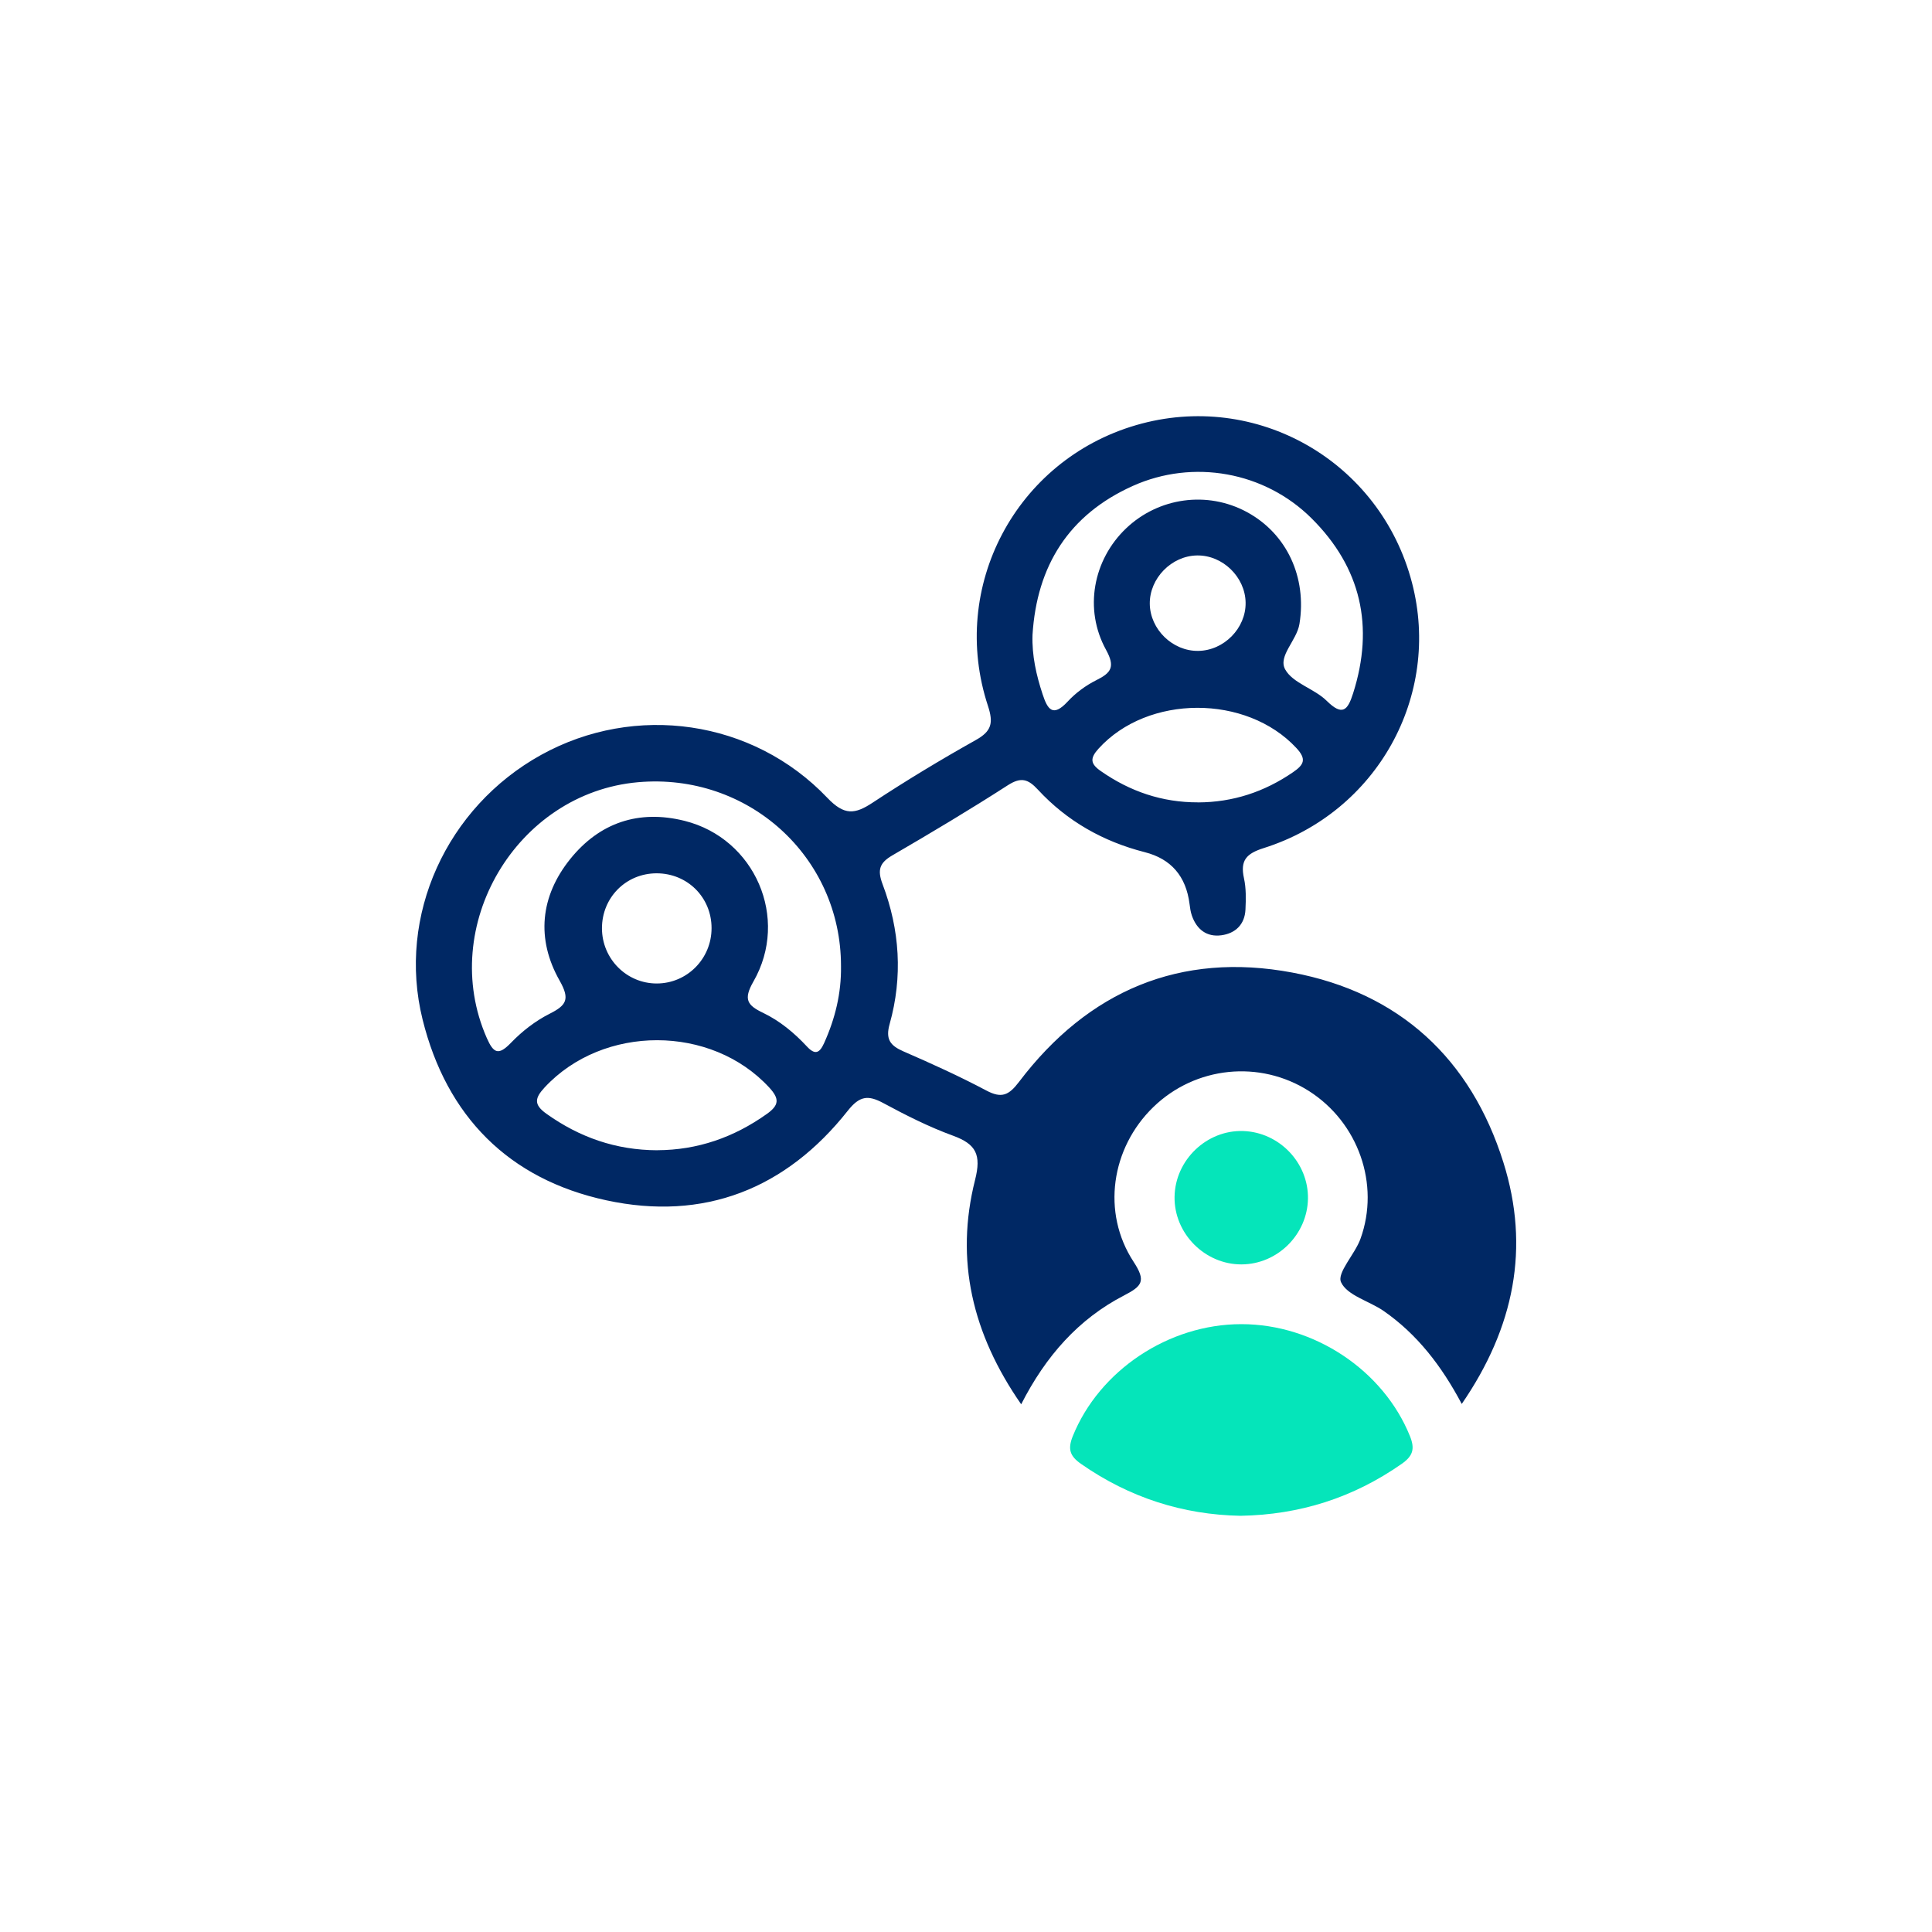 <?xml version="1.0" encoding="UTF-8"?>
<svg xmlns="http://www.w3.org/2000/svg" version="1.1" viewBox="0 0 400 400">
  <defs>
    <style>
      .cls-1 {
        fill: #002864;
      }

      .cls-2 {
        fill: #05e5ba;
      }
    </style>
  </defs>
  <g>
    <g id="Ebene_1">
      <g>
        <path class="cls-1" d="M211.43,290.75c-10.14-14.59-13.74-29.88-9.55-46.47,1.31-5.18.24-7.39-4.55-9.14-4.99-1.82-9.78-4.24-14.47-6.77-3.16-1.7-4.91-1.47-7.33,1.59-12.83,16.23-29.8,22.91-50,18.55-20.18-4.36-33.07-17.37-38.04-37.44-5.33-21.5,5.01-43.97,24.55-54.78,19.41-10.74,43.8-7.34,59.25,8.89,3.52,3.69,5.69,3.44,9.4.99,6.95-4.58,14.09-8.89,21.35-12.96,3.25-1.82,3.67-3.51,2.51-7.05-8.14-24.68,5.8-50.89,30.67-58.14,24.86-7.25,50.56,7.44,57.12,32.64,6.1,23.41-7.23,47.5-30.68,54.92-3.62,1.14-4.92,2.55-4.11,6.25.46,2.08.41,4.32.31,6.47-.14,3.1-2.08,4.95-5,5.34-3.01.4-5.09-1.2-6.09-4.06-.27-.77-.39-1.62-.49-2.44q-1.1-8.63-9.28-10.71c-8.61-2.2-16.08-6.42-22.11-12.94-2.04-2.21-3.5-2.66-6.22-.92-7.84,5.05-15.85,9.83-23.91,14.52-2.67,1.55-3.15,3.01-2.03,5.98,3.57,9.43,4.2,19.18,1.46,28.94-.88,3.13.09,4.46,2.84,5.66,5.8,2.52,11.58,5.14,17.16,8.1,3.18,1.69,4.67,1.02,6.81-1.81,14.27-18.81,33.35-26.96,56.56-22.6,22.14,4.15,36.96,17.8,43.71,39.33,5.53,17.62,2.26,34.13-8.63,49.98-4.2-7.92-9.24-14.42-16.14-19.23-2.99-2.08-7.58-3.21-8.85-5.97-.9-1.95,2.87-5.79,4.02-8.98,4.09-11.31-.46-24.1-10.66-30.6-10.21-6.5-23.53-5.13-32.24,3.33-8.72,8.46-10.74,21.82-4.08,32.01,2.6,3.97,1.83,5.02-1.97,6.98-9.41,4.86-16.21,12.54-21.3,22.54ZM174.12,200.03c.02-22.65-19.22-40.09-42.03-38.08-25.19,2.22-41.48,29.84-31.31,52.95,1.43,3.25,2.46,3.65,5.05.96,2.28-2.36,5.02-4.49,7.94-5.96,3.49-1.76,4.29-2.99,2.1-6.86-4.89-8.63-4.03-17.46,2.2-25.2,6.06-7.52,14.17-10.27,23.67-7.89,14.55,3.64,21.78,20.15,14.24,33.28-2.12,3.7-1.25,4.91,2.01,6.47,3.46,1.66,6.45,4.14,9.07,6.96,1.68,1.81,2.61,1.4,3.55-.67,2.3-5.08,3.59-10.36,3.51-15.95ZM213.77,131.46c-.14,4.27.78,8.3,2.09,12.28,1.02,3.1,2.1,4.84,5.17,1.53,1.66-1.8,3.77-3.36,5.96-4.45,3.09-1.53,3.93-2.77,2.01-6.27-4.64-8.42-2.68-18.66,4.15-25.16,6.74-6.42,16.81-7.79,24.96-3.4,8.36,4.5,12.48,13.58,10.93,23.18-.56,3.46-4.48,6.65-2.96,9.42,1.57,2.86,6.03,3.97,8.59,6.5,3.28,3.24,4.36,1.97,5.48-1.56,4.4-13.83,1.65-26.02-8.61-36.22-9.73-9.67-24.51-12.31-36.99-6.71-13.24,5.94-19.9,16.53-20.78,30.86ZM136.1,238.14c8.28-.03,15.82-2.63,22.68-7.52,2.54-1.81,2.62-3.13.5-5.44-12.01-13.07-34.4-13.09-46.52-.04-2.06,2.22-2.28,3.56.37,5.45,6.86,4.89,14.38,7.53,22.97,7.56ZM248.05,166.13c7.21-.03,13.72-2.17,19.67-6.26,2.23-1.53,2.85-2.67.69-4.99-10.35-11.15-30.77-11.11-40.95.1-1.84,2.02-1.72,3.16.46,4.67,6.06,4.23,12.71,6.49,20.12,6.47ZM135.95,180.81c-6.35,0-11.33,5.02-11.32,11.39.01,6.32,5.11,11.44,11.37,11.42,6.27-.02,11.33-5.14,11.32-11.47,0-6.36-5-11.34-11.37-11.34ZM257.89,124.76c-.08-5.29-4.75-9.84-10.04-9.76-5.3.07-9.86,4.73-9.8,10.01.07,5.3,4.73,9.83,10.04,9.75,5.33-.07,9.88-4.71,9.8-9.99Z"></path>
        <path class="cls-2" d="M256.82,313.83c-11.96-.23-22.99-3.77-32.98-10.73-2.34-1.63-2.81-3.07-1.74-5.74,5.48-13.59,19.8-23.21,34.91-23.21,15.13,0,29.43,9.6,34.91,23.2,1.09,2.7.56,4.14-1.76,5.76-9.99,6.97-21.02,10.51-33.35,10.72Z"></path>
        <path class="cls-2" d="M270.8,248.16c-.12,7.44-6.32,13.59-13.75,13.62-7.61.03-13.99-6.41-13.87-14,.12-7.63,6.67-13.88,14.25-13.61,7.45.26,13.48,6.58,13.37,14Z"></path>
      </g>
    </g>
  </g>
</svg>
